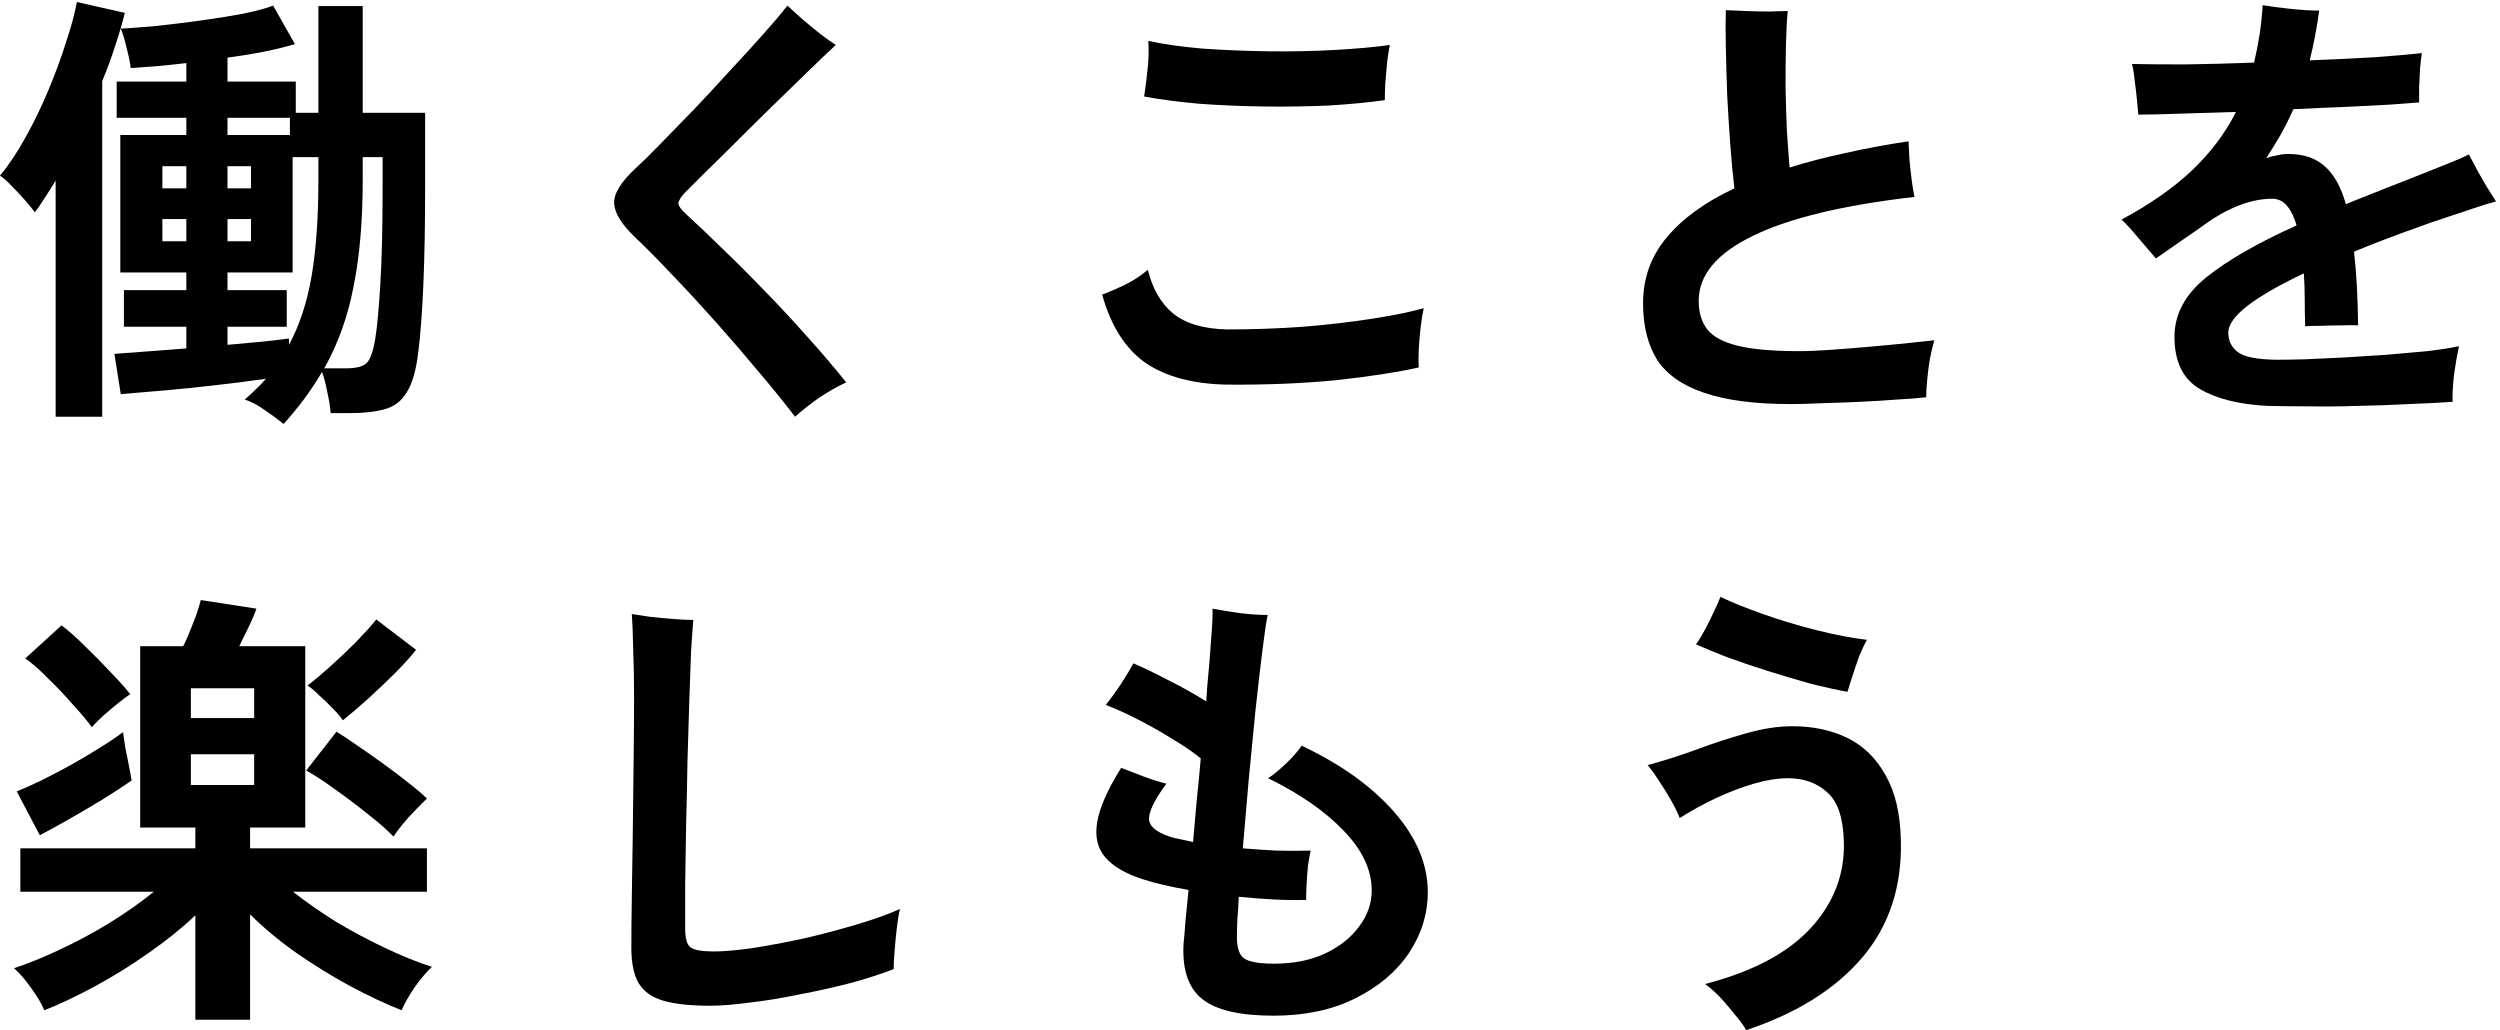 <svg width="398" height="164" viewBox="0 0 398 164" fill="none" xmlns="http://www.w3.org/2000/svg">
<path d="M45.144 67.496C44.328 66.824 43.32 66.08 42.12 65.264C40.968 64.448 39.912 63.896 38.952 63.608C39.576 63.08 40.176 62.528 40.752 61.952C41.328 61.424 41.856 60.872 42.336 60.296C40.032 60.632 37.416 60.968 34.488 61.304C31.608 61.64 28.8 61.928 26.064 62.168C23.376 62.408 21.096 62.6 19.224 62.744L18.216 56.336C19.368 56.24 20.976 56.12 23.04 55.976C25.104 55.832 27.312 55.664 29.664 55.472V52.016H19.728V46.184H29.664V43.376H19.152V21.488H29.664V18.752H18.576V12.992H29.664V10.04C28.032 10.232 26.448 10.4 24.912 10.544C23.424 10.64 22.056 10.736 20.808 10.832C20.712 9.968 20.496 8.912 20.16 7.664C19.872 6.368 19.56 5.336 19.224 4.568C20.76 4.472 22.632 4.328 24.84 4.136C27.096 3.896 29.448 3.608 31.896 3.272C34.344 2.936 36.6 2.576 38.664 2.192C40.728 1.76 42.336 1.328 43.488 0.896L46.944 7.016C44.112 7.88 40.536 8.6 36.216 9.176V12.992H47.088V17.96H50.688V0.968H57.744V17.96H67.68V29.768C67.68 35.768 67.584 41 67.392 45.464C67.2 49.88 66.936 53.384 66.6 55.976C66.264 58.856 65.664 60.992 64.8 62.384C63.984 63.776 62.832 64.688 61.344 65.12C59.856 65.552 57.96 65.768 55.656 65.768H52.632C52.584 64.904 52.416 63.824 52.128 62.528C51.888 61.232 51.6 60.128 51.264 59.216C49.584 62.096 47.544 64.856 45.144 67.496ZM8.856 66.344V28.76C8.28 29.72 7.704 30.632 7.128 31.496C6.6 32.36 6.072 33.128 5.544 33.8C5.208 33.32 4.704 32.696 4.032 31.928C3.36 31.16 2.64 30.392 1.872 29.624C1.152 28.856 0.528 28.304 0 27.968C1.392 26.288 2.736 24.272 4.032 21.92C5.376 19.52 6.6 17 7.704 14.36C8.808 11.72 9.744 9.176 10.512 6.728C11.328 4.28 11.904 2.144 12.24 0.32L19.872 2.048C19.488 3.632 18.984 5.36 18.36 7.232C17.784 9.056 17.088 10.952 16.272 12.92V66.344H8.856ZM36.216 54.896C38.184 54.704 40.032 54.536 41.76 54.392C43.536 54.2 44.952 54.032 46.008 53.888V54.896C47.688 51.776 48.888 48.128 49.608 43.952C50.328 39.728 50.688 34.64 50.688 28.688V25.016H46.584V43.376H36.216V46.184H45.648V52.016H36.216V54.896ZM51.624 58.64H55.008C56.688 58.64 57.816 58.352 58.392 57.776C58.968 57.2 59.424 55.88 59.76 53.816C60.048 51.992 60.312 49.112 60.552 45.176C60.792 41.192 60.912 36.056 60.912 29.768V25.016H57.744V28.688C57.744 35.12 57.264 40.736 56.304 45.536C55.392 50.336 53.832 54.704 51.624 58.64ZM36.216 21.488H46.152V18.752H36.216V21.488ZM25.848 38.408H29.664V34.88H25.848V38.408ZM25.848 29.984H29.664V26.456H25.848V29.984ZM36.216 38.408H39.96V34.88H36.216V38.408ZM36.216 29.984H39.96V26.456H36.216V29.984Z" fill="black"/>
<path d="M126.576 66.344C124.848 64.088 122.904 61.688 120.744 59.144C118.584 56.552 116.352 53.96 114.048 51.368C111.744 48.776 109.464 46.304 107.208 43.952C105 41.6 102.96 39.536 101.088 37.76C98.976 35.744 97.872 33.968 97.776 32.432C97.68 30.896 98.784 29.048 101.088 26.888C102.144 25.928 103.464 24.632 105.048 23C106.68 21.32 108.456 19.496 110.376 17.528C112.296 15.512 114.192 13.472 116.064 11.408C117.984 9.344 119.76 7.4 121.392 5.576C123.024 3.752 124.344 2.192 125.352 0.896C125.976 1.472 126.744 2.168 127.656 2.984C128.616 3.8 129.576 4.592 130.536 5.36C131.544 6.128 132.384 6.728 133.056 7.16C131.808 8.312 130.296 9.752 128.52 11.48C126.792 13.16 124.944 14.96 122.976 16.88C121.056 18.752 119.16 20.624 117.288 22.496C115.464 24.32 113.808 25.952 112.32 27.392C110.88 28.832 109.776 29.936 109.008 30.704C108.336 31.424 108 32 108 32.432C108.048 32.816 108.432 33.344 109.152 34.016C110.88 35.6 112.824 37.448 114.984 39.56C117.144 41.624 119.376 43.856 121.68 46.256C123.984 48.608 126.24 51.032 128.448 53.528C130.704 56.024 132.792 58.472 134.712 60.872C133.368 61.496 131.928 62.312 130.392 63.32C128.904 64.376 127.632 65.384 126.576 66.344Z" fill="black"/>
<path d="M195.336 61.232C189.96 61.136 185.64 59.984 182.376 57.776C179.16 55.52 176.856 51.896 175.464 46.904C176.616 46.472 177.84 45.944 179.136 45.32C180.48 44.648 181.68 43.856 182.736 42.944C183.456 45.92 184.776 48.224 186.696 49.856C188.664 51.488 191.544 52.352 195.336 52.448C199.416 52.448 203.472 52.304 207.504 52.016C211.536 51.68 215.232 51.248 218.592 50.72C221.952 50.192 224.64 49.64 226.656 49.064C226.464 49.928 226.296 50.984 226.152 52.232C226.008 53.432 225.912 54.608 225.864 55.76C225.816 56.864 225.816 57.776 225.864 58.496C222.456 59.264 218.112 59.936 212.832 60.512C207.552 61.04 201.72 61.28 195.336 61.232ZM220.464 15.944C217.728 16.328 214.68 16.616 211.32 16.808C208.008 16.952 204.6 17 201.096 16.952C197.592 16.904 194.208 16.76 190.944 16.52C187.68 16.232 184.752 15.848 182.16 15.368C182.16 15.224 182.184 15.032 182.232 14.792C182.424 13.448 182.592 12.056 182.736 10.616C182.88 9.128 182.904 7.76 182.808 6.512C185.208 7.04 188.088 7.448 191.448 7.736C194.856 7.976 198.384 8.12 202.032 8.168C205.68 8.216 209.184 8.144 212.544 7.952C215.952 7.76 218.856 7.496 221.256 7.16C221.112 7.88 220.968 8.816 220.824 9.968C220.728 11.072 220.632 12.176 220.536 13.28C220.488 14.384 220.464 15.272 220.464 15.944Z" fill="black"/>
<path d="M285.048 64.328C279.336 64.328 274.752 63.728 271.296 62.528C267.84 61.376 265.344 59.624 263.808 57.272C262.32 54.872 261.576 51.872 261.576 48.272C261.576 44.288 262.824 40.808 265.32 37.832C267.816 34.808 271.416 32.192 276.12 29.984C275.88 28.064 275.664 25.808 275.472 23.216C275.28 20.576 275.112 17.888 274.968 15.152C274.872 12.368 274.8 9.8 274.752 7.448C274.704 5.048 274.704 3.104 274.752 1.616C275.616 1.664 276.696 1.712 277.992 1.76C279.288 1.808 280.536 1.832 281.736 1.832C282.984 1.784 283.944 1.76 284.616 1.76C284.472 3.152 284.376 4.904 284.328 7.016C284.28 9.128 284.256 11.384 284.256 13.784C284.304 16.184 284.376 18.512 284.472 20.768C284.616 23.024 284.76 24.992 284.904 26.672C287.64 25.808 290.592 25.04 293.76 24.368C296.928 23.648 300.288 23.024 303.84 22.496C303.888 23.312 303.936 24.272 303.984 25.376C304.08 26.48 304.2 27.584 304.344 28.688C304.488 29.744 304.632 30.632 304.776 31.352C293.448 32.648 284.88 34.712 279.072 37.544C273.312 40.328 270.432 43.784 270.432 47.912C270.432 49.736 270.888 51.248 271.8 52.448C272.712 53.6 274.32 54.464 276.624 55.04C278.976 55.616 282.264 55.904 286.488 55.904C287.832 55.904 289.512 55.832 291.528 55.688C293.544 55.544 295.632 55.376 297.792 55.184C300 54.992 302.016 54.8 303.84 54.608C305.664 54.416 307.032 54.272 307.944 54.176C307.704 54.992 307.464 56 307.224 57.2C307.032 58.4 306.888 59.552 306.792 60.656C306.696 61.76 306.648 62.624 306.648 63.248C305.352 63.392 303.792 63.512 301.968 63.608C300.144 63.752 298.2 63.872 296.136 63.968C294.12 64.064 292.128 64.136 290.16 64.184C288.24 64.28 286.536 64.328 285.048 64.328Z" fill="black"/>
<path d="M360.936 64.616C356.376 64.376 352.776 63.464 350.136 61.88C347.496 60.296 346.176 57.536 346.176 53.6C346.176 50.048 347.856 46.904 351.216 44.168C354.624 41.432 359.424 38.672 365.616 35.888C365.232 34.544 364.728 33.512 364.104 32.792C363.48 32.024 362.688 31.64 361.728 31.64C360.048 31.64 358.272 32 356.4 32.72C354.576 33.44 352.8 34.424 351.072 35.672C350.016 36.44 348.744 37.328 347.256 38.336C345.816 39.344 344.472 40.28 343.224 41.144C342.504 40.328 341.616 39.296 340.56 38.048C339.504 36.752 338.568 35.72 337.752 34.952C342.312 32.504 346.056 29.888 348.984 27.104C351.96 24.272 354.288 21.176 355.968 17.816C352.656 17.912 349.608 18.008 346.824 18.104C344.088 18.2 341.952 18.248 340.416 18.248C340.368 17.624 340.296 16.832 340.2 15.872C340.104 14.864 339.984 13.856 339.84 12.848C339.744 11.792 339.6 10.904 339.408 10.184C341.568 10.232 344.376 10.256 347.832 10.256C351.288 10.208 354.96 10.112 358.848 9.968C359.184 8.576 359.472 7.112 359.712 5.576C359.952 4.04 360.12 2.456 360.216 0.824C361.32 1.016 362.76 1.208 364.536 1.4C366.36 1.592 367.92 1.688 369.216 1.688C368.832 4.52 368.328 7.16 367.704 9.608C371.496 9.464 374.976 9.296 378.144 9.104C381.36 8.864 383.832 8.648 385.56 8.456C385.464 9.08 385.368 9.896 385.272 10.904C385.224 11.864 385.176 12.848 385.128 13.856C385.128 14.816 385.128 15.632 385.128 16.304C384.024 16.4 382.44 16.52 380.376 16.664C378.312 16.76 375.96 16.88 373.32 17.024C370.728 17.12 367.992 17.24 365.112 17.384C364.488 18.776 363.816 20.12 363.096 21.416C362.376 22.664 361.608 23.912 360.792 25.16C361.368 24.968 361.944 24.824 362.52 24.728C363.096 24.584 363.696 24.512 364.32 24.512C366.72 24.512 368.64 25.16 370.08 26.456C371.568 27.752 372.696 29.768 373.464 32.504C374.856 31.928 376.296 31.352 377.784 30.776C379.32 30.152 380.904 29.528 382.536 28.904C384.792 27.992 386.904 27.152 388.872 26.384C390.84 25.616 392.232 25.016 393.048 24.584C393.384 25.208 393.816 26.024 394.344 27.032C394.872 27.992 395.424 28.952 396 29.912C396.576 30.824 397.032 31.544 397.368 32.072C396.408 32.312 395.16 32.696 393.624 33.224C392.136 33.704 390.624 34.208 389.088 34.736C387.6 35.216 386.352 35.648 385.344 36.032C381.408 37.424 377.88 38.768 374.76 40.064C375.144 43.376 375.36 47.288 375.408 51.8C374.688 51.752 373.776 51.752 372.672 51.8C371.616 51.8 370.56 51.824 369.504 51.872C368.496 51.872 367.656 51.896 366.984 51.944C366.936 50.408 366.912 48.944 366.912 47.552C366.912 46.112 366.864 44.768 366.768 43.52C362.832 45.392 359.832 47.12 357.768 48.704C355.752 50.288 354.744 51.704 354.744 52.952C354.744 54.248 355.248 55.28 356.256 56.048C357.264 56.816 359.304 57.224 362.376 57.272C363.528 57.272 365.04 57.248 366.912 57.2C368.784 57.104 370.848 57.008 373.104 56.912C375.36 56.768 377.64 56.624 379.944 56.48C382.248 56.288 384.408 56.096 386.424 55.904C388.44 55.664 390.12 55.4 391.464 55.112C391.176 56.456 390.912 57.992 390.672 59.72C390.48 61.448 390.408 62.864 390.456 63.968C388.44 64.112 386.112 64.232 383.472 64.328C380.88 64.472 378.192 64.568 375.408 64.616C372.672 64.712 370.032 64.736 367.488 64.688C364.944 64.688 362.76 64.664 360.936 64.616Z" fill="black"/>
<path d="M31.104 162.344V145.712C28.992 147.728 26.52 149.72 23.688 151.688C20.904 153.656 18.048 155.432 15.12 157.016C12.192 158.6 9.504 159.872 7.056 160.832C6.576 159.728 5.88 158.552 4.968 157.304C4.104 156.056 3.192 155 2.232 154.136C4.44 153.416 6.864 152.432 9.504 151.184C12.192 149.936 14.832 148.52 17.424 146.936C20.064 145.304 22.416 143.648 24.48 141.968H3.24V135.056H31.104V131.744H22.32V102.872H29.16C29.592 102.056 30.072 100.952 30.6 99.56C31.176 98.168 31.632 96.824 31.968 95.528L40.824 96.896C40.68 97.376 40.32 98.24 39.744 99.488C39.168 100.688 38.616 101.816 38.088 102.872H48.6V131.744H39.816V135.056H67.968V141.968H46.656C48.72 143.6 51.024 145.208 53.568 146.792C56.16 148.328 58.776 149.72 61.416 150.968C64.056 152.216 66.504 153.2 68.76 153.92C67.848 154.784 66.936 155.864 66.024 157.16C65.112 158.504 64.416 159.728 63.936 160.832C61.488 159.872 58.776 158.6 55.8 157.016C52.872 155.432 49.992 153.656 47.16 151.688C44.376 149.72 41.928 147.68 39.816 145.568V162.344H31.104ZM62.64 133.184C61.632 132.128 60.264 130.928 58.536 129.584C56.808 128.192 55.056 126.872 53.28 125.624C51.504 124.328 49.992 123.344 48.744 122.672L53.568 116.48C54.576 117.104 55.728 117.872 57.024 118.784C58.368 119.696 59.736 120.656 61.128 121.664C62.52 122.672 63.816 123.656 65.016 124.616C66.264 125.576 67.248 126.416 67.968 127.136C67.44 127.616 66.816 128.24 66.096 129.008C65.376 129.728 64.704 130.472 64.08 131.24C63.456 132.008 62.976 132.656 62.64 133.184ZM6.336 132.968L2.664 125.984C3.768 125.552 5.064 124.976 6.552 124.256C8.088 123.488 9.648 122.672 11.232 121.808C12.864 120.896 14.4 119.984 15.84 119.072C17.328 118.16 18.576 117.32 19.584 116.552C19.68 117.176 19.8 117.992 19.944 119C20.136 119.96 20.328 120.92 20.52 121.88C20.712 122.84 20.856 123.632 20.952 124.256C19.656 125.168 18.072 126.2 16.2 127.352C14.376 128.456 12.576 129.512 10.8 130.52C9.024 131.528 7.536 132.344 6.336 132.968ZM54.576 114.68C54.288 114.2 53.784 113.6 53.064 112.88C52.344 112.112 51.6 111.392 50.832 110.72C50.112 110 49.488 109.472 48.96 109.136C49.968 108.368 51.168 107.36 52.56 106.112C53.952 104.864 55.32 103.568 56.664 102.224C58.008 100.832 59.088 99.632 59.904 98.624L66.24 103.448C65.376 104.552 64.248 105.8 62.856 107.192C61.464 108.584 60.024 109.952 58.536 111.296C57.096 112.592 55.776 113.72 54.576 114.68ZM14.616 115.76C13.848 114.704 12.84 113.504 11.592 112.16C10.392 110.768 9.12 109.424 7.776 108.128C6.48 106.784 5.232 105.68 4.032 104.816L9.792 99.56C10.944 100.424 12.216 101.552 13.608 102.944C15.048 104.336 16.416 105.728 17.712 107.12C19.008 108.464 20.016 109.592 20.736 110.504C20.208 110.84 19.536 111.344 18.72 112.016C17.952 112.64 17.184 113.288 16.416 113.96C15.696 114.632 15.096 115.232 14.616 115.76ZM30.384 124.976H40.464V120.08H30.384V124.976ZM30.384 114.32H40.464V109.568H30.384V114.32Z" fill="black"/>
<path d="M113.04 160.112C109.92 160.112 107.448 159.848 105.624 159.32C103.8 158.792 102.48 157.856 101.664 156.512C100.896 155.168 100.512 153.296 100.512 150.896C100.512 148.64 100.536 145.976 100.584 142.904C100.632 139.832 100.68 136.64 100.728 133.328C100.776 129.248 100.824 125.192 100.872 121.16C100.92 117.128 100.944 113.672 100.944 110.792C100.944 108.2 100.896 105.68 100.8 103.232C100.752 100.784 100.68 98.96 100.584 97.76C101.256 97.856 102.216 98 103.464 98.192C104.712 98.336 105.984 98.456 107.28 98.552C108.576 98.648 109.608 98.696 110.376 98.696C110.28 99.752 110.16 101.432 110.016 103.736C109.92 106.04 109.824 108.728 109.728 111.8C109.632 114.824 109.536 118.04 109.44 121.448C109.392 124.808 109.32 128.168 109.224 131.528C109.176 134.84 109.128 137.912 109.08 140.744C109.08 143.576 109.08 145.952 109.08 147.872C109.08 149.408 109.368 150.392 109.944 150.824C110.52 151.256 111.768 151.472 113.688 151.472C115.128 151.472 117.096 151.304 119.592 150.968C122.088 150.584 124.8 150.08 127.728 149.456C130.656 148.784 133.488 148.04 136.224 147.224C139.008 146.408 141.36 145.568 143.28 144.704C143.088 145.472 142.92 146.48 142.776 147.728C142.632 148.976 142.512 150.2 142.416 151.4C142.32 152.6 142.272 153.56 142.272 154.28C140.304 155.048 138 155.792 135.36 156.512C132.768 157.184 130.08 157.784 127.296 158.312C124.512 158.888 121.872 159.32 119.376 159.608C116.88 159.944 114.768 160.112 113.04 160.112Z" fill="black"/>
<path d="M202.752 161.696C197.376 161.696 193.584 160.808 191.376 159.032C189.168 157.256 188.184 154.304 188.424 150.176C188.52 149.36 188.616 148.232 188.712 146.792C188.856 145.304 189.024 143.6 189.216 141.68C187.824 141.44 186.504 141.176 185.256 140.888C184.008 140.6 182.88 140.288 181.872 139.952C179.184 139.088 177.216 137.936 175.968 136.496C174.72 135.056 174.288 133.184 174.672 130.88C175.056 128.576 176.328 125.696 178.488 122.24C179.736 122.72 180.984 123.2 182.232 123.68C183.528 124.16 184.68 124.52 185.688 124.76C183.672 127.496 182.76 129.464 182.952 130.664C183.192 131.816 184.512 132.728 186.912 133.4C187.776 133.592 188.784 133.808 189.936 134.048C190.128 131.936 190.32 129.752 190.512 127.496C190.752 125.24 190.968 122.984 191.16 120.728C189.912 119.72 188.4 118.688 186.624 117.632C184.848 116.528 183.024 115.496 181.152 114.536C179.28 113.576 177.576 112.808 176.04 112.232C176.808 111.272 177.624 110.144 178.488 108.848C179.352 107.504 180 106.424 180.432 105.608C181.824 106.184 183.624 107.048 185.832 108.2C188.04 109.304 190.104 110.456 192.024 111.656C192.072 111.32 192.096 110.984 192.096 110.648C192.144 110.264 192.168 109.904 192.168 109.568C192.456 106.592 192.672 103.976 192.816 101.72C193.008 99.416 193.08 97.808 193.032 96.896C194.28 97.136 195.744 97.376 197.424 97.616C199.104 97.808 200.568 97.904 201.816 97.904C201.576 99.056 201.288 101 200.952 103.736C200.616 106.424 200.256 109.544 199.872 113.096C199.536 116.648 199.176 120.344 198.792 124.184C198.456 128.024 198.144 131.648 197.856 135.056C199.584 135.2 201.36 135.32 203.184 135.416C205.056 135.464 206.88 135.464 208.656 135.416C208.512 136.04 208.368 136.856 208.224 137.864C208.128 138.872 208.056 139.88 208.008 140.888C207.96 141.848 207.936 142.64 207.936 143.264C206.256 143.312 204.504 143.288 202.68 143.192C200.856 143.096 199.032 142.952 197.208 142.76C197.16 144.104 197.088 145.304 196.992 146.36C196.944 147.416 196.92 148.256 196.92 148.88C196.872 150.656 197.208 151.856 197.928 152.48C198.696 153.104 200.328 153.416 202.824 153.416C205.896 153.416 208.584 152.888 210.888 151.832C213.24 150.728 215.064 149.288 216.36 147.512C217.704 145.736 218.376 143.816 218.376 141.752C218.376 138.488 216.888 135.32 213.912 132.248C210.984 129.176 206.976 126.392 201.888 123.896C202.704 123.368 203.664 122.576 204.768 121.52C205.872 120.464 206.688 119.528 207.216 118.712C213.504 121.688 218.424 125.216 221.976 129.296C225.528 133.376 227.304 137.624 227.304 142.04C227.304 145.496 226.296 148.736 224.28 151.76C222.264 154.736 219.408 157.136 215.712 158.96C212.064 160.784 207.744 161.696 202.752 161.696Z" fill="black"/>
<path d="M277.992 164C277.656 163.376 277.104 162.608 276.336 161.696C275.616 160.784 274.824 159.848 273.96 158.888C273.096 157.976 272.256 157.232 271.44 156.656C279.024 154.688 284.64 151.712 288.288 147.728C291.936 143.744 293.688 139.184 293.544 134.048C293.448 130.208 292.56 127.568 290.88 126.128C289.248 124.64 287.184 123.896 284.688 123.896C283.008 123.896 281.184 124.184 279.216 124.76C277.248 125.336 275.232 126.104 273.168 127.064C271.152 128.024 269.232 129.08 267.408 130.232C267.12 129.464 266.664 128.528 266.04 127.424C265.416 126.32 264.744 125.24 264.024 124.184C263.352 123.128 262.776 122.336 262.296 121.808C264.792 121.136 267.36 120.32 270 119.36C272.688 118.352 275.328 117.488 277.92 116.768C280.56 116 283.032 115.616 285.336 115.616C288.648 115.616 291.576 116.24 294.12 117.488C296.664 118.736 298.68 120.704 300.168 123.392C301.704 126.032 302.52 129.488 302.616 133.76C302.808 141.152 300.768 147.368 296.496 152.408C292.224 157.448 286.056 161.312 277.992 164ZM294.12 110.144C292.296 109.808 290.256 109.352 288 108.776C285.792 108.152 283.536 107.48 281.232 106.76C278.976 106.04 276.864 105.32 274.896 104.6C272.928 103.832 271.296 103.16 270 102.584C270.432 102.008 270.888 101.264 271.368 100.352C271.896 99.392 272.376 98.432 272.808 97.472C273.288 96.512 273.648 95.696 273.888 95.024C275.808 95.936 278.136 96.872 280.872 97.832C283.608 98.792 286.416 99.632 289.296 100.352C292.176 101.072 294.816 101.576 297.216 101.864C296.832 102.536 296.424 103.4 295.992 104.456C295.608 105.512 295.248 106.568 294.912 107.624C294.576 108.632 294.312 109.472 294.12 110.144Z" fill="black"/>
</svg>
